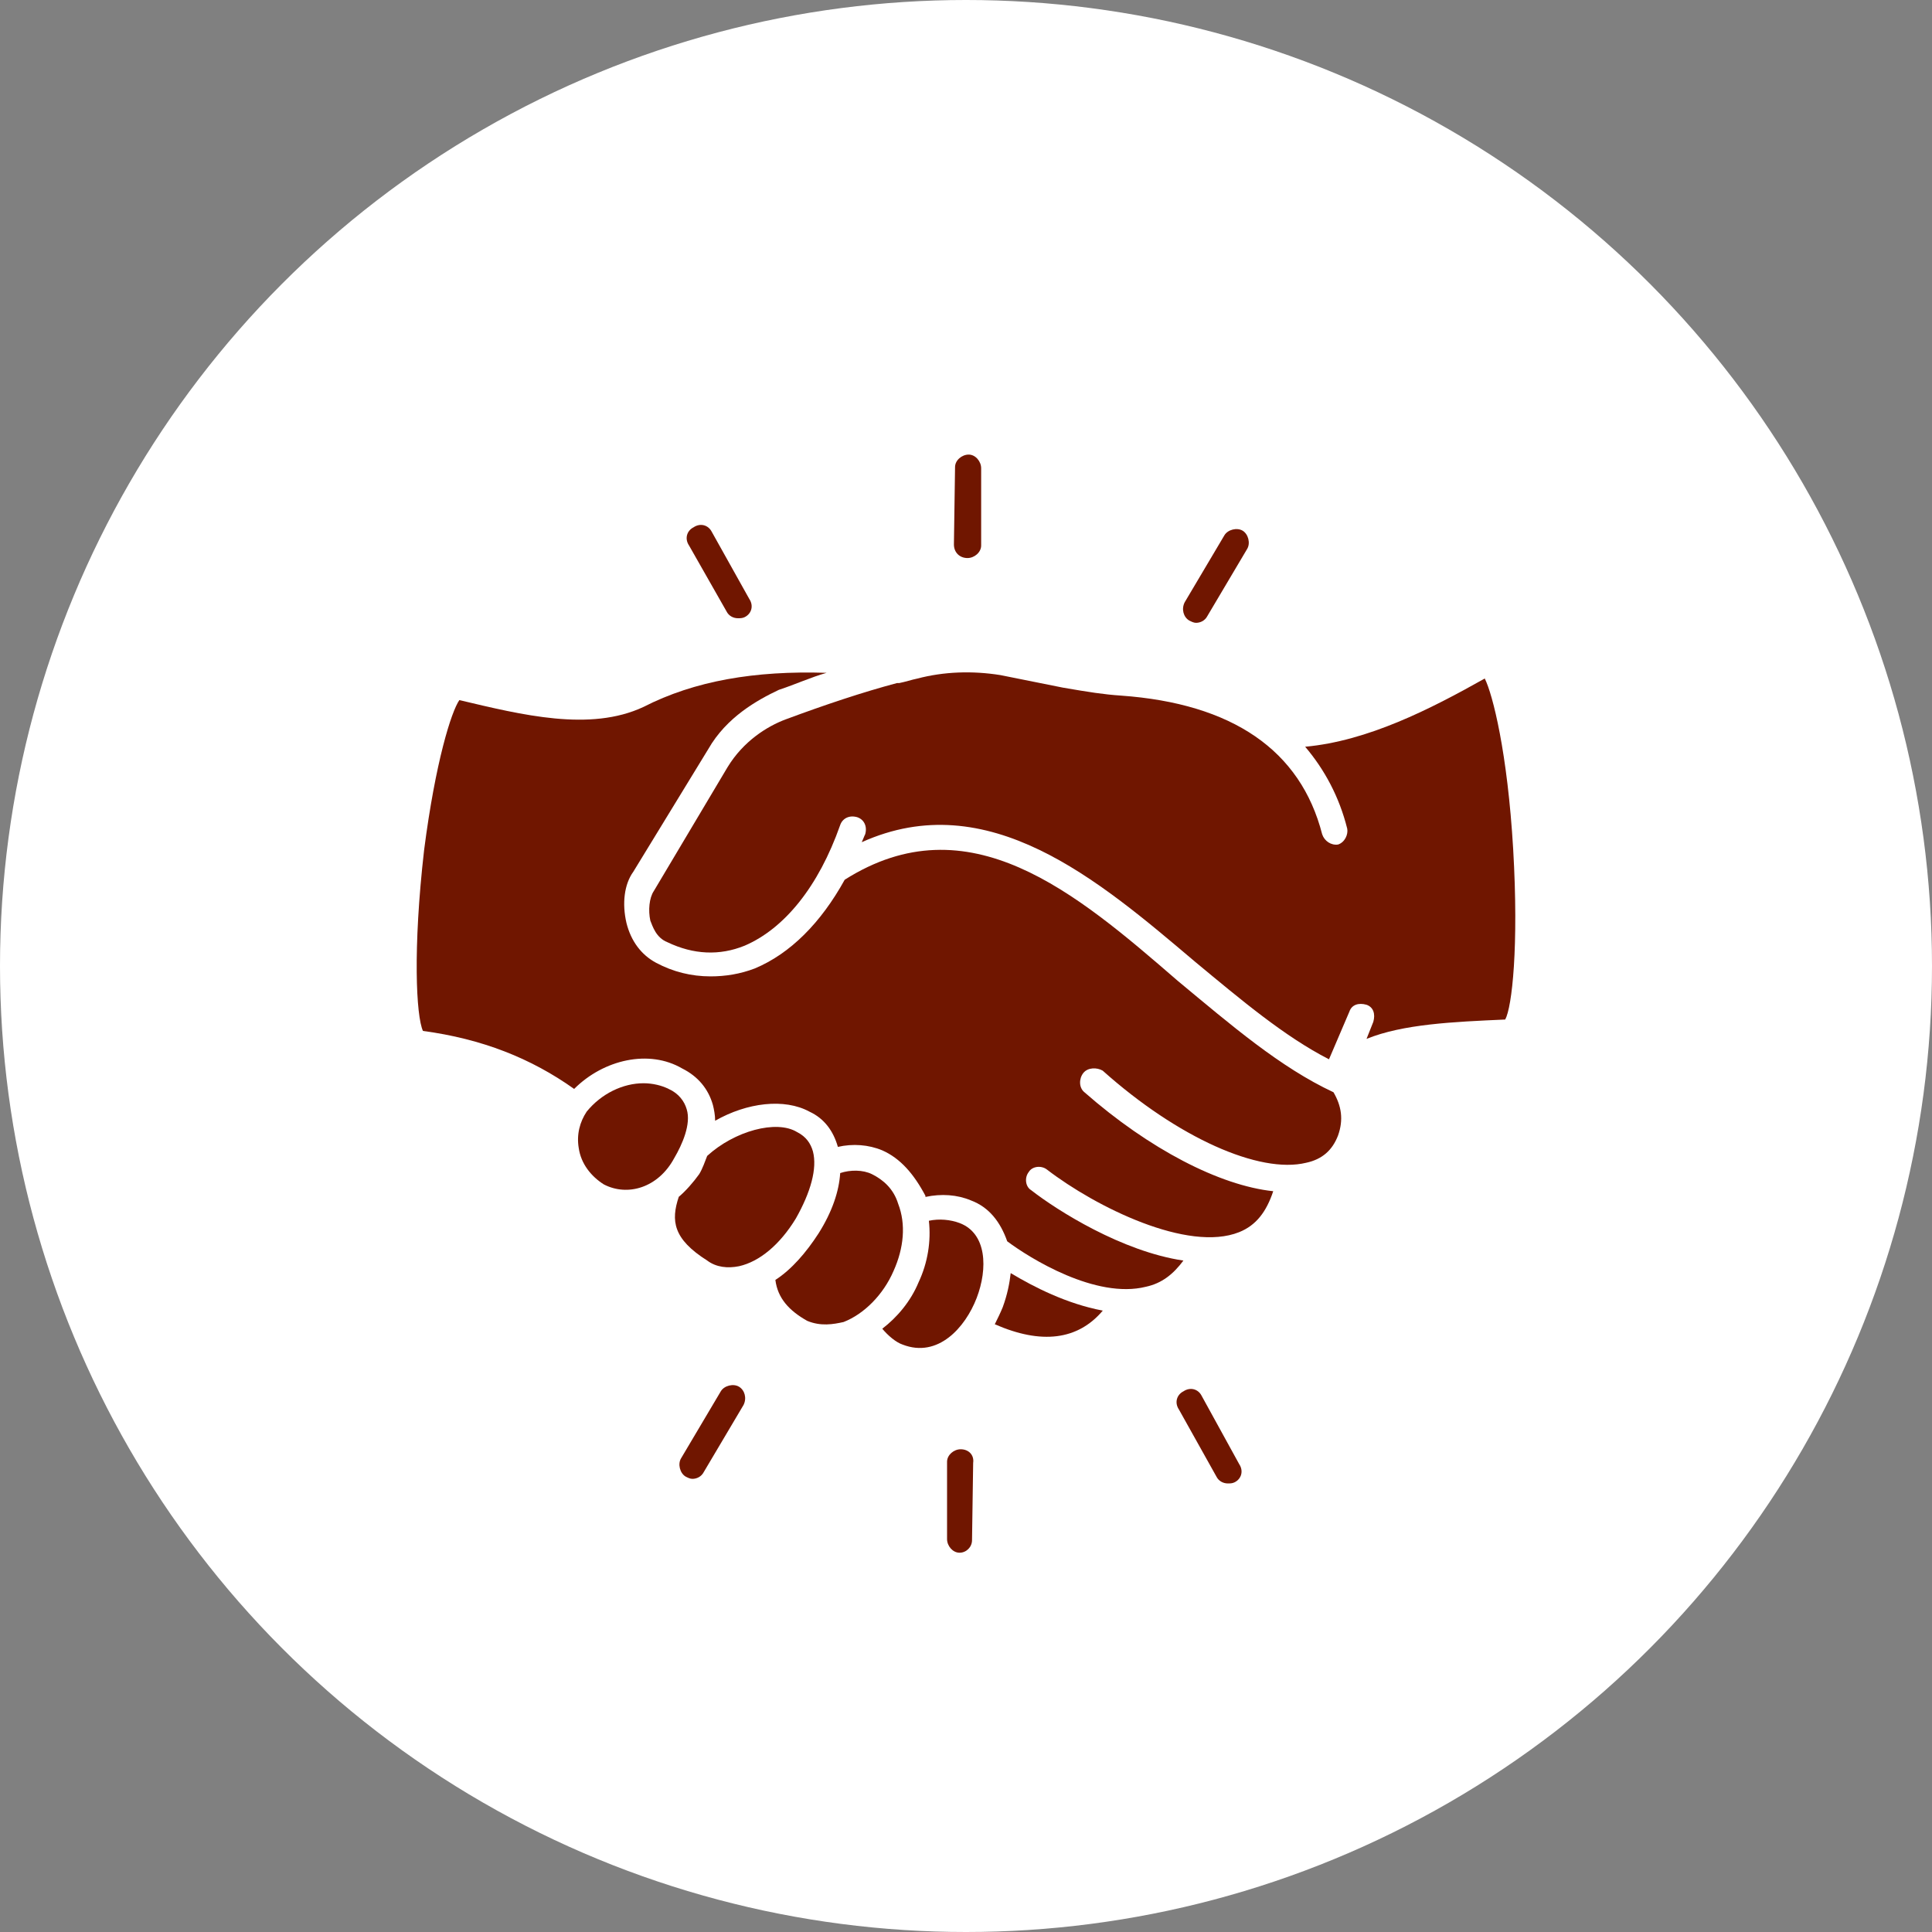 <?xml version="1.0" encoding="UTF-8"?> <svg xmlns="http://www.w3.org/2000/svg" width="51" height="51" viewBox="0 0 51 51" fill="none"><rect x="0" y="0" width="51" height="51" fill="#808080" stroke="none"/><circle cx="25.5" cy="25.5" r="25.5" fill="white"></circle><path d="M25.33 32.285C25.09 32.195 24.791 32.166 24.52 32.225C24.581 32.764 24.49 33.335 24.25 33.845C24.04 34.355 23.68 34.776 23.29 35.075C23.44 35.255 23.65 35.435 23.83 35.495C24.761 35.855 25.48 35.045 25.781 34.265C26.08 33.485 26.05 32.556 25.33 32.285Z" fill="#701600"></path><path d="M23.709 31.776C23.59 31.386 23.32 31.146 23.019 30.996C22.779 30.877 22.449 30.877 22.179 30.966C22.149 31.446 21.969 31.986 21.609 32.557C21.279 33.068 20.888 33.517 20.468 33.787C20.529 34.268 20.828 34.597 21.308 34.867C21.668 35.017 21.999 34.958 22.268 34.898C22.808 34.688 23.318 34.177 23.589 33.547C23.859 32.946 23.919 32.316 23.709 31.776Z" fill="#701600"></path><path d="M31.091 25.893C28.39 23.553 25.569 21.151 22.298 23.223C21.668 24.364 20.858 25.174 19.927 25.564C19.537 25.713 19.147 25.774 18.757 25.774C18.247 25.774 17.767 25.654 17.317 25.414C16.927 25.204 16.657 24.844 16.537 24.364C16.418 23.853 16.477 23.344 16.717 23.013L18.698 19.772C19.178 18.932 19.988 18.481 20.558 18.211C21.009 18.061 21.398 17.881 21.819 17.761C19.928 17.7 18.337 17.971 16.987 18.661C15.577 19.322 13.776 18.871 12.126 18.481C11.916 18.782 11.496 20.102 11.195 22.443C10.896 25.053 10.985 26.824 11.165 27.214C12.726 27.424 14.017 27.935 15.156 28.745C15.936 27.965 17.137 27.695 18.008 28.205C18.428 28.415 18.698 28.745 18.818 29.165C18.848 29.284 18.878 29.435 18.878 29.585C19.718 29.105 20.708 28.985 21.368 29.345C21.758 29.525 21.999 29.855 22.118 30.275C22.508 30.185 22.928 30.215 23.288 30.366C23.768 30.576 24.128 30.996 24.429 31.566V31.596C24.849 31.506 25.269 31.536 25.628 31.687C26.109 31.866 26.408 32.256 26.588 32.767C27.188 33.217 28.929 34.298 30.25 33.967C30.67 33.876 30.97 33.637 31.239 33.276C29.619 33.036 27.909 31.956 27.218 31.416C27.069 31.326 27.038 31.087 27.158 30.936C27.248 30.786 27.488 30.756 27.639 30.875C28.929 31.865 31.359 33.066 32.71 32.526C33.16 32.346 33.43 31.986 33.61 31.445C32.2 31.296 30.339 30.335 28.628 28.834C28.478 28.715 28.478 28.474 28.598 28.323C28.718 28.174 28.958 28.174 29.109 28.263C31.09 30.034 33.249 30.994 34.48 30.694C34.901 30.604 35.171 30.365 35.321 29.974C35.47 29.554 35.411 29.194 35.201 28.833C33.792 28.175 32.502 27.064 31.091 25.893L31.091 25.893Z" fill="#701600"></path><path d="M39.944 22.413C39.794 19.862 39.404 18.331 39.194 17.911C37.754 18.721 36.104 19.562 34.453 19.712C34.963 20.312 35.353 21.033 35.563 21.873C35.593 22.023 35.503 22.233 35.323 22.293C35.142 22.322 34.962 22.203 34.902 22.023C34.332 19.802 32.531 18.572 29.59 18.362C29.14 18.332 28.75 18.271 28.06 18.152L26.409 17.821C25.66 17.701 24.909 17.73 24.218 17.912C24.069 17.942 23.889 18.002 23.738 18.031H23.678C22.777 18.271 21.787 18.601 20.737 18.991C20.256 19.171 19.626 19.561 19.206 20.251L17.258 23.523C17.138 23.702 17.108 24.033 17.167 24.302C17.228 24.452 17.317 24.753 17.618 24.872C18.308 25.202 18.997 25.232 19.658 24.963C20.708 24.512 21.608 23.402 22.178 21.782C22.239 21.602 22.419 21.511 22.629 21.572C22.808 21.632 22.899 21.812 22.839 22.022C22.808 22.082 22.778 22.172 22.748 22.232C26.079 20.732 28.99 23.222 31.541 25.383C32.771 26.403 33.912 27.364 35.082 27.963L35.621 26.703C35.682 26.523 35.862 26.463 36.072 26.523C36.252 26.584 36.312 26.764 36.252 26.974L36.073 27.424C37.033 27.034 38.353 26.974 39.734 26.913C39.914 26.584 40.094 24.994 39.944 22.413Z" fill="#701600"></path><path d="M26.47 34.506C26.41 34.656 26.32 34.836 26.26 34.957C27.49 35.496 28.451 35.377 29.111 34.597C28.152 34.417 27.281 33.967 26.68 33.607C26.65 33.876 26.591 34.176 26.47 34.506Z" fill="#701600"></path><path d="M18.128 29.284C18.068 29.074 17.918 28.864 17.648 28.744C17.468 28.654 17.228 28.595 16.988 28.595C16.448 28.595 15.877 28.865 15.487 29.344C15.307 29.615 15.217 29.944 15.277 30.304C15.337 30.724 15.607 31.054 15.937 31.264C16.567 31.593 17.377 31.354 17.797 30.573C18.008 30.215 18.248 29.674 18.128 29.284Z" fill="#701600"></path><path d="M18.668 33.275C18.908 33.455 19.208 33.485 19.508 33.425C20.048 33.305 20.589 32.855 21.009 32.164C21.399 31.474 21.578 30.844 21.459 30.393C21.399 30.183 21.279 30.004 21.039 29.883C20.499 29.553 19.389 29.853 18.668 30.513C18.608 30.663 18.549 30.843 18.458 30.993C18.308 31.203 18.098 31.444 17.918 31.593C17.707 32.225 17.767 32.705 18.668 33.275Z" fill="#701600"></path><path d="M25.359 38.257C25.179 38.257 25 38.407 25 38.587V40.628C25 40.808 25.149 40.988 25.329 40.988C25.509 40.988 25.659 40.838 25.659 40.658L25.689 38.618C25.72 38.407 25.569 38.257 25.359 38.257Z" fill="#701600"></path><path d="M19.508 36.606C19.359 36.516 19.118 36.576 19.028 36.726L17.978 38.497C17.887 38.647 17.948 38.887 18.097 38.977C18.157 39.008 18.217 39.038 18.277 39.038C18.397 39.038 18.517 38.977 18.578 38.858L19.628 37.087C19.718 36.906 19.658 36.696 19.508 36.606Z" fill="#701600"></path><path d="M19.179 16.14C19.239 16.26 19.359 16.32 19.48 16.32C19.54 16.32 19.599 16.32 19.659 16.29C19.839 16.2 19.9 15.99 19.779 15.81L18.789 14.039C18.698 13.859 18.488 13.799 18.309 13.919C18.129 14.01 18.068 14.22 18.189 14.4L19.179 16.14Z" fill="#701600"></path><path d="M25.54 14.731C25.72 14.731 25.9 14.581 25.9 14.401V12.36C25.9 12.18 25.75 12 25.571 12C25.391 12 25.211 12.15 25.211 12.33L25.181 14.37C25.18 14.581 25.33 14.731 25.54 14.731Z" fill="#701600"></path><path d="M31.392 16.38C31.452 16.41 31.511 16.441 31.572 16.441C31.691 16.441 31.812 16.38 31.872 16.261L32.922 14.49C33.013 14.34 32.953 14.1 32.803 14.009C32.653 13.919 32.413 13.979 32.322 14.129L31.272 15.9C31.181 16.081 31.242 16.291 31.392 16.38Z" fill="#701600"></path><path d="M31.721 36.847C31.631 36.667 31.421 36.607 31.241 36.727C31.061 36.818 31 37.028 31.121 37.208L32.111 38.979C32.171 39.098 32.291 39.159 32.412 39.159C32.472 39.159 32.531 39.159 32.592 39.128C32.771 39.038 32.832 38.828 32.711 38.648L31.721 36.847Z" fill="#701600"></path></svg> 